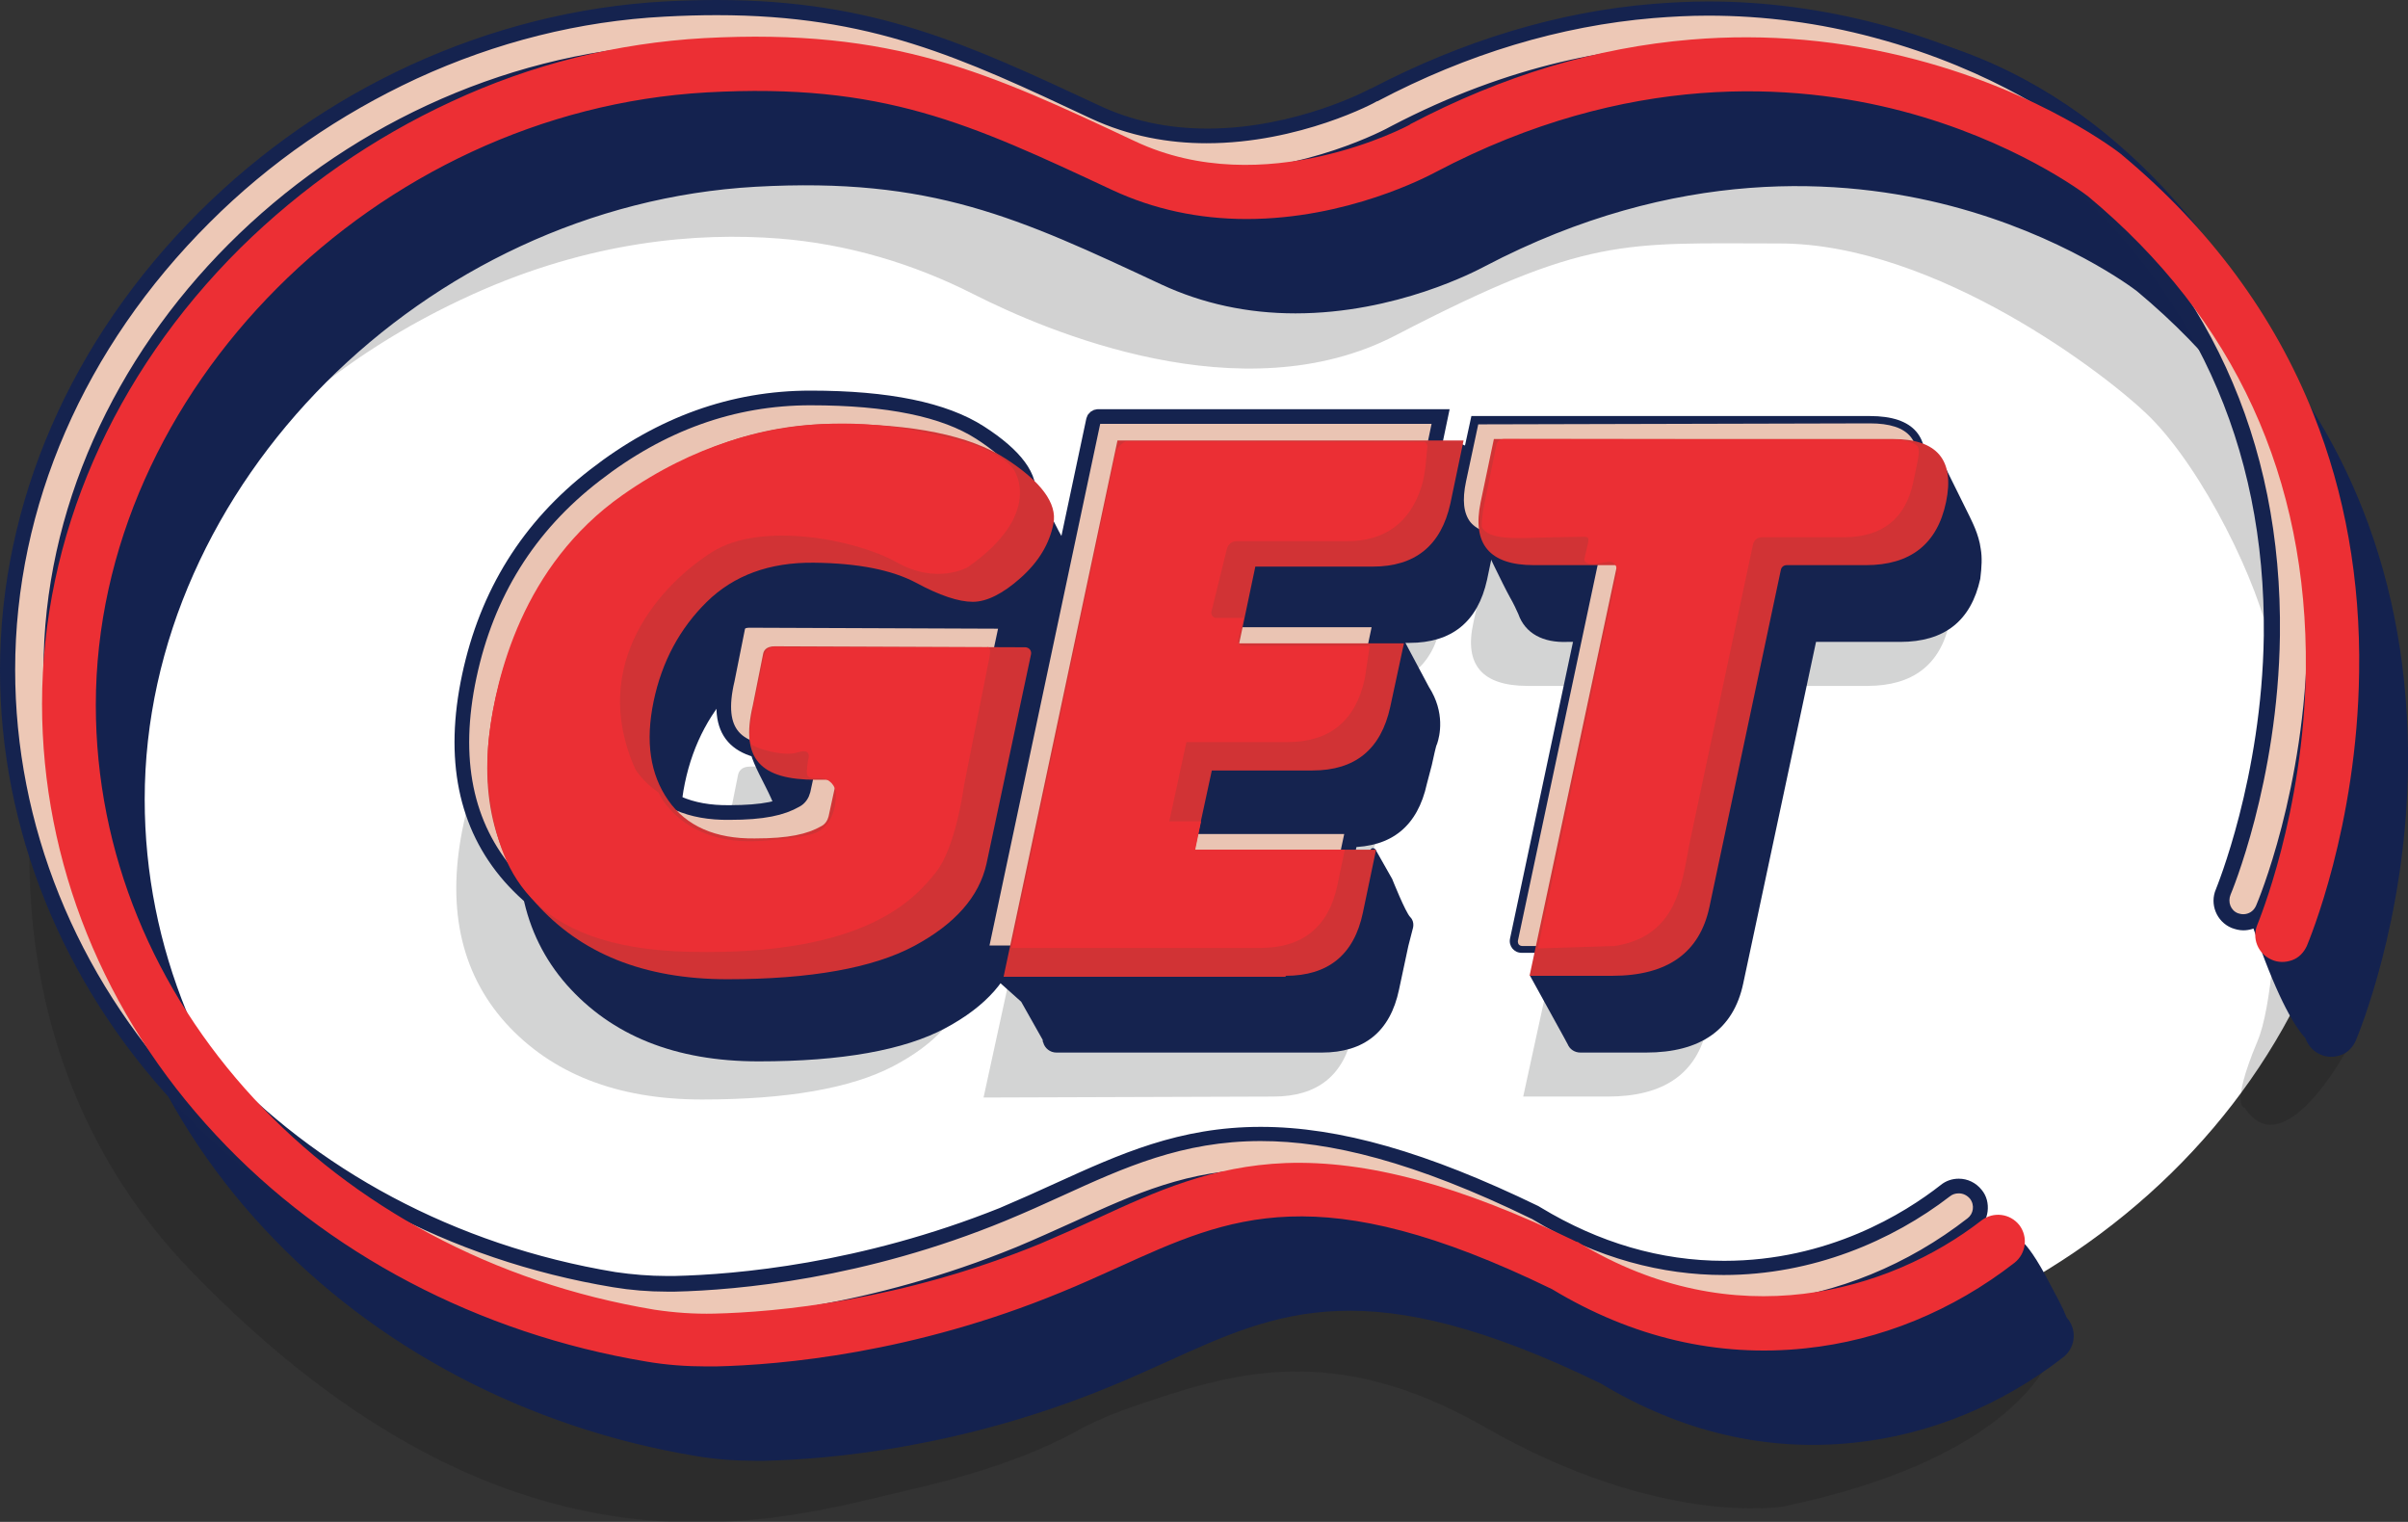 <svg xmlns="http://www.w3.org/2000/svg" xmlns:xlink="http://www.w3.org/1999/xlink" id="Layer_1" x="0px" y="0px" viewBox="0 0 492.6 311.3" style="enable-background:new 0 0 492.6 311.3;" xml:space="preserve"><rect x="0" y="0" width="492.6" height="311.3" fill="#333333" stroke="none"/> <style type="text/css"> .st0{display:none;} .st1{display:inline;} .st2{fill:#FFFFFF;} .st3{fill:#D3D4D4;} .st4{fill:#15234F;} .st5{fill:#EAC4B3;stroke:#15234F;stroke-width:3;stroke-miterlimit:10;} .st6{fill:#D13335;} .st7{fill:#EB2F34;} .st8{fill:#EAC4B3;} .st9{opacity:0.19;fill:#141414;enable-background:new ;} .st10{fill:#14224F;} .st11{fill:#EDC8B6;} .st12{fill:#EC2F34;} </style> <g id="Layer_3" class="st0"> <g class="st1"> <image style="overflow:visible;enable-background:new ;" width="1603" height="1084" transform="matrix(0.764 0 0 0.764 738.133 -422.588)"> </image> </g> </g> <g id="Layer_11" class="st0"> <g class="st1"> <image style="overflow:visible;enable-background:new ;" width="1603" height="1084" transform="matrix(0.764 0 0 0.764 -281.867 -362.588)"> </image> </g> </g> <g id="Layer_6"> </g> <g id="Layer_7"> <path class="st2" d="M335.9,18.1c-32.8,0-63.1,9.7-87.5,26c-24-15.4-53.4-24.4-85.1-24.4c-81.2,0-147,59.3-147,132.3 s65.8,132.3,147,132.3c32.8,0,63.1-9.7,87.5-26c1.9,1.2,3.9,2.4,5.9,3.6l5.1-10l33.7,4l53.7,19.2l0,7.1 c75-6,133.7-62.7,133.7-131.8C482.9,77.3,417.1,18.1,335.9,18.1z"></path> </g> <g id="Layer_23"> <path class="st3" d="M153.5,156.8c-1.9,0-2.3,1-2.5,1.6l-2.1,10.5c-2.7,11,1.6,15.2,13.3,15.2h2.7c0.8,0,1.4,0.7,1.3,1.5l-1.3,6 c-0.2,0.8-0.7,1.6-1.5,2c-2.9,1.6-6.8,2.5-13.9,2.5c-8.2,0.1-14.3-2.5-18.1-7.8c-3.8-5.3-4.9-12-3.1-20.2s5.5-15,11.2-20.4 c5.7-5.4,13.2-8.1,22.4-8c9.3,0.1,16.4,1.5,21.4,4.1c4.9,2.6,8.9,3.9,11.8,3.9c2.9,0,6.3-1.6,10-4.9c3.8-3.3,6-7,6.8-11.1 c0.8-4.1-2.5-8.6-10-13.3c-7.4-4.7-19.3-7.1-35.5-7.1c-16.2,0-31.3,5.3-45.2,15.8c-13.9,10.5-22.6,24.2-26.3,41.1 c-3.7,16.9-0.8,30.6,8.5,41c9.4,10.4,22.8,15.7,40.2,15.7c17.4,0,30.5-2.3,39.1-6.8c8.6-4.5,13.7-10.1,15.1-16.8l9.3-42.8 c0.2-0.8-0.4-1.5-1.3-1.5L153.5,156.8L153.5,156.8z"></path> <path class="st3" d="M260.5,224.3c9,0,14.4-4.3,16.2-12.9l2.8-12.9h-38l3.5-16.2h21.1c8.9,0,14.4-4.3,16.2-13l2.8-13h-34.5 l3.4-15.7h24.6c9,0,14.4-4.3,16.2-12.9l2.8-12.9h-72.5l-23.9,109.7L260.5,224.3L260.5,224.3z"></path> <path class="st3" d="M365.5,140.3c-0.6,0-1.1,0.4-1.3,1l-15,68.9c-2.1,9.4-8.8,14.1-20.3,14.1h-17.3l18.3-84h-17.4 c-9.3,0-13-4.3-11.1-12.9l2.8-12.9h83.5c9.3,0,13,4.3,11.1,12.9c-1.9,8.6-7.5,12.9-16.8,12.9L365.5,140.3L365.5,140.3z"></path> <path class="st4" d="M215.2,135c3.7-3.3,5.9-7,6.7-11.1c0.5-2.8-0.8-5.7-4-8.8l0.5-3.3c0,0-1.6-2.6-2.6-4.7c-1-2.1-5.8-7.8-5.8-7.8 s-3.3,2.7-8.2,6.9c-6.5-1.8-14.6-2.7-24.4-2.7c-15.9,0-30.6,5.3-44.1,15.8c-13.6,10.5-22.1,24.2-25.7,41.1 c-3.6,16.9-0.8,30.6,8.3,41c9.2,10.4,22.2,15.7,39.3,15.7c17,0,29.8-2.3,38.2-6.8c8.4-4.5,13.3-10.1,14.8-16.8l9.1-42.8 c0.2-0.8-0.4-1.5-1.2-1.5h-3.3l2.1-13.5C214.9,135.2,215,135.1,215.2,135z M174.4,185.7c-2.8,1.6-6.6,2.5-13.6,2.5 c-8,0.1-14-2.5-17.7-7.8c-3.7-5.3-4.7-12-3-20.2c1.7-8.2,5.4-15,10.9-20.4c5.2-5.1,12-7.8,20.4-8c-7.3,6.3-13.2,11.5-14.8,13.4 c-5.2,5.8-3.7,8.4,0,15.7c3.7,7.3,1.6,5.8,1.6,5.8l1.4,1.3c0.5,4.5,3.3,6.9,8.6,7.8l7.8,7.1l-0.2,0.8 C175.7,184.5,175.1,185.2,174.4,185.7z"></path> <path class="st5" d="M153.3,126.9c-1.9,0-2.3,1-2.4,1.6l-2.1,10.5c-2.6,11,1.6,15.2,12.9,15.2h2.7c0.8,0,1.4,0.7,1.2,1.5l-1.3,6 c-0.2,0.8-0.7,1.6-1.5,2c-2.8,1.6-6.6,2.5-13.6,2.5c-8,0.1-14-2.5-17.7-7.8c-3.7-5.3-4.7-12-3-20.2c1.7-8.2,5.4-15,10.9-20.4 c5.5-5.4,12.8-8.1,21.9-8c9.1,0.1,16,1.5,20.9,4.1c4.8,2.6,8.7,3.9,11.6,3.9c2.8,0,6.1-1.6,9.8-4.9c3.7-3.3,5.9-7,6.7-11.1 c0.8-4.1-2.5-8.6-9.8-13.3c-7.3-4.7-18.8-7.1-34.7-7.1c-15.9,0-30.6,5.3-44.1,15.8c-13.6,10.5-22.1,24.2-25.7,41.1 c-3.6,16.9-0.8,30.6,8.3,41c9.2,10.4,22.2,15.7,39.3,15.7c17,0,29.8-2.3,38.2-6.8c8.4-4.5,13.3-10.1,14.8-16.8l9.1-42.8 c0.2-0.8-0.4-1.5-1.2-1.5L153.3,126.9L153.3,126.9z"></path> <path class="st6" d="M158.5,132.2c-1.9,0-2.3,1-2.4,1.6l-2.1,10.5c-2.6,11,1.6,15.2,12.9,15.2h2.7c0.8,0,1.4,0.7,1.2,1.5l-1.3,6 c-0.2,0.8-0.7,1.6-1.5,2c-2.8,1.6-6.6,2.5-13.6,2.5c-8,0.1-14-2.5-17.7-7.8c-3.7-5.3-4.7-12-3-20.2c1.7-8.2,5.4-15,10.9-20.4 c5.5-5.4,12.8-8.1,21.9-8c9.1,0.1,16,1.5,20.9,4.1c4.8,2.6,8.7,3.9,11.6,3.9c2.8,0,6.1-1.6,9.8-4.9c3.7-3.3,5.9-7,6.7-11.1 c0.8-4.1-2.5-8.6-9.8-13.3c-7.3-4.7-18.8-7.1-34.7-7.1c-15.9,0-30.6,5.3-44.1,15.8c-13.6,10.5-22.1,24.2-25.7,41.1 c-3.6,16.9-0.8,30.6,8.3,41c9.2,10.4,22.2,15.7,39.3,15.7c17,0,29.8-2.3,38.2-6.8c8.4-4.5,13.3-10.1,14.8-16.8l9.1-42.8 c0.2-0.8-0.4-1.5-1.2-1.5L158.5,132.2L158.5,132.2z"></path> <path class="st7" d="M207.4,96.1c0,0,6.3,8.9-9.4,19.9c0,0-6.3,3.7-14.6-1c-8.4-4.7-27.7-8.4-37.7-2.1s-25.6,22.5-15.7,44.5 c0,0,1.6,2.6,4.7,4.7c0,0,4.7,11,20.9,9.9c0,0,6-0.3,10.2-1.3c4.2-1,5.2-5.2,5.2-8.3c0-1.7-1.4-3.2-3.1-3.2c-3.1,0-3.1,0-2.6-3.7 c0,0,1-2.6-2.1-1.6c-3.1,1-8.9-1-9.4-1.6c-0.5-0.5-1-2.1,1-11c2.1-8.9,0.5-9.4,6.8-8.9h40.3c0,0,1-0.5,0.5,2.1 c-0.5,2.6-5.2,26.2-5.2,26.2s-1.6,12.6-5.8,17.8s-14.1,17-50.2,16.2c-33.9-0.7-39.2-18-41.1-32.2c-0.5-4-0.5-8.3,0-12.3 c1.4-11.5,6.7-34.5,27.2-48.9c29.7-20.9,57.3-13.9,65.9-12C205.1,91.8,207.4,96.1,207.4,96.1z"></path> <path class="st4" d="M302.1,92.4l-3.1-1.6l-6.1,14.8H236L218,190.1l-11.7-7.7l-6.8,14.1l9.4,8.4l4.4,7.8c0,0.2,0,0.4,0.1,0.5 c0.3,1.2,1.4,2.1,2.7,2.1h54.3c8.7,0,14-4.3,15.8-12.9l1.9-8.9l0.9-3.5c0,0,0.5-1.4-0.5-2.4c-1-1-3.7-7.8-3.7-7.8l-3.4-6 c-0.3-0.5-1-0.4-1.1,0.2l-2.2,9.8l-24.4-2.7l1.7-7.8h20.6c8.7,0,14-4.3,15.9-13l1-3.8c0.2-0.9,0.4-1.8,0.6-2.7l0.1-0.4 c0.1-0.4,0.2-0.9,0.4-1.3c0.5-1.5,1.7-6.3-1.7-11.6l-4.8-9h0.8c8.7,0,14-4.3,15.9-12.9l2.7-12.9l0.3-2.3L302.1,92.4z M263.7,133.7 l0.5-2.2H280L263.7,133.7z"></path> <path class="st5" d="M258.3,194.9c8.7,0,14-4.3,15.8-12.9l2.5-11.8c0.1-0.6-0.3-1.1-0.9-1.1h-34.9c-0.6,0-1-0.5-0.9-1.1l3.1-14.5 c0.1-0.4,0.5-0.7,0.9-0.7h19.9c8.7,0,14-4.3,15.9-13l2.5-11.9c0.1-0.6-0.3-1.1-0.9-1.1h-31.5c-0.6,0-1-0.5-0.9-1.1l3-14 c0.1-0.4,0.5-0.7,0.9-0.7h23.3c8.7,0,14-4.3,15.9-12.9l2.7-12.9h-70.1c-0.4,0-0.8,0.3-0.9,0.7l-22.9,107.9 c-0.1,0.6,0.3,1.1,0.9,1.1L258.3,194.9L258.3,194.9z"></path> <path class="st6" d="M263,199.6c8.7,0,14-4.3,15.8-12.9l2.7-12.9h-37.1l3.5-16.2h20.6c8.7,0,14-4.3,15.9-13l2.8-13h-33.7l3.3-15.7 h24c8.7,0,14-4.3,15.9-12.9l2.7-12.9h-70.8l-23.3,109.7H263z"></path> <path class="st7" d="M230.5,90.3c-0.8,0-2,1.3-2.2,2.1l-21.4,101.5h50.9c8.7,0,14-4.3,15.8-12.9l1.5-7.2h-30.6l1.2-5.8h-6.5 l3.5-16.2h20.6c8.7,0,14-4.3,15.9-13l1-6.7h-25.9c-0.7,0-1.2-0.7-1-1.3l1.1-4.4h-5.6c-0.6,0-1.1-0.6-1-1.2l3.2-13 c0.2-0.8,1-1.5,1.9-1.5h22.7c7.8,0,12.8-3.9,15.1-10.9c0.5-1.4,0.7-2.9,0.9-4.3l0.4-4.2c0-0.5-0.3-0.9-0.8-0.9L230.5,90.3 L230.5,90.3z"></path> <g> <path class="st4" d="M305.7,107.6L305.7,107.6C305.7,107.6,305.7,107.6,305.7,107.6C305.7,107.6,305.7,107.6,305.7,107.6z"></path> <path class="st4" d="M405.2,112.3c-0.4-3.1-1.9-5.8-2.3-6.7c-0.7-1.4-4.7-9.5-4.7-9.5l-3.5,8.1l-5.7,0.7l-0.3,0.5h-76.1l-0.9,4.8 l-2.8,1c0,0-4.7,1.6-3.1-3.7c-0.6,2-1.6,5.2-1.6,5.2l-0.5-1c0,0,3.7,7.8,5.2,10.5c0.7,1.2,1.3,2.5,1.7,3.4c1.4,4,5.1,5.9,10,5.7 h17l-13.2,62.1l-2.8,1.3L318,195l-5,4.6l7,12.7l0,0c0.3,0.5,0.5,1,0.7,1.3c0.4,1,1.4,1.7,2.6,1.7h13.4c11.2,0,17.9-4.7,19.9-14.1 l14.9-69.9h17.2c9.1,0,14.5-4.3,16.4-12.9C405.4,116,405.5,114,405.2,112.3z"></path> </g> <g> <path class="st8" d="M311.2,194.2c-0.5,0-1-0.2-1.3-0.6c-0.3-0.4-0.4-0.9-0.3-1.4l16.6-78.2c0.2-1,0-1.9-0.6-2.7 c-0.6-0.8-1.5-1.2-2.5-1.2h-14c-4.3,0-7.4-1-9-3c-1.6-2-2-5-1.1-8.9l2.6-12.3h80.9c4.3,0,7.4,1,9,3c1.6,2,2,5,1.1,8.9 c-1.8,8.3-6.9,12.3-15.6,12.3h-15.2c-1.5,0-2.8,1.1-3.1,2.5l-14.4,68c-1.9,9.1-8.2,13.5-19.1,13.5L311.2,194.2L311.2,194.2z"></path> <path class="st4" d="M382.5,86.6c4.1,0,6.9,0.9,8.4,2.8c1.4,1.8,1.7,4.5,1,8.3c-1.7,7.9-6.5,11.7-14.8,11.7h-15.2 c-1.9,0-3.5,1.3-3.9,3.2l-14.4,68c-1.8,8.7-7.8,12.9-18.3,12.9h-13.9c-0.4,0-0.6-0.2-0.7-0.3c-0.1-0.1-0.2-0.4-0.2-0.7l16.6-78.2 c0.3-1.2,0-2.4-0.8-3.3c-0.8-0.9-1.9-1.5-3.1-1.5h-14c-4.1,0-6.9-0.9-8.4-2.7c-1.4-1.8-1.7-4.5-0.9-8.3l2.5-11.7L382.5,86.6 M382.5,85.1H301L298.2,98c-1.8,8.6,1.8,12.9,10.9,12.9h14c1.5,0,2.7,1.4,2.4,2.9L308.9,192c-0.3,1.5,0.8,2.9,2.4,2.9h13.9 c11.2,0,17.9-4.7,19.9-14.1l14.4-68c0.2-1.1,1.2-1.9,2.4-1.9H377c9.1,0,14.5-4.3,16.4-12.9C395.2,89.4,391.6,85.1,382.5,85.1 L382.5,85.1z"></path> </g> <path class="st6" d="M365.5,115.6c-0.6,0-1.1,0.4-1.2,1l-14.6,68.9c-2,9.4-8.6,14.1-19.9,14.1h-16.9l17.9-84h-17 c-9.1,0-12.7-4.3-10.9-12.9l2.7-12.9h81.6c9.1,0,12.7,4.3,10.9,12.9c-1.8,8.6-7.3,12.9-16.4,12.9L365.5,115.6L365.5,115.6z"></path> <path class="st7" d="M307.6,89.8c-0.7,0-1.4,0.5-1.5,1.3l-2.5,12.2c-0.3,1.6-0.5,3.1-0.5,4.4c1.3,2.9,7.1,2.4,14.6,2.2l6.3-0.1 c0.9,0,1,0.2,0.9,1.1l-0.8,3.5c0,1,1.6,1,2,1l3.1-0.5c1,0,1.6,0.7,1.6,2.2l-16.2,76.9l15.7-0.5c13.6-2.1,13.8-14.1,15.6-22.3 l12.7-59.8c0.2-0.9,0.9-1.5,1.8-1.5h16.7c8,0,12.7-3.8,14.3-11.3c0.8-4,1.5-6.2,0.9-7.3c-0.8-0.9-3.1-1.4-4.6-1.4L307.6,89.8z"></path> </g> <g id="Layer_22"> <path class="st9" d="M420.3,275.5c0,0-5,22.2-55.7,32.7c0,0-25.1,4.2-60.7-16.2c-31.6-18.1-52.5-11-72.6-4.1c-4,1.4-8,3.1-11.7,5.2 c-5.2,2.8-15.5,7.5-32.9,11.5c-27.2,6.3-81.1,24.1-147.5-44.5S17.7,76.4,72.1,43.5s92.6-15.7,160.1-5.2s117.7-22,117.7-22 s85.3-20.4,120.3,69.6s9.4,129.7,9.4,129.7s-12.6,23-20.4,11c0,0-3.1,0,2.6-13.6c5.8-13.6,4.9-69.8,2.9-80.3 c-2.6-13.6-14.1-36.6-24.8-47.3c-8.6-8.6-43.9-35.6-75.9-35.6s-39.2-1.6-78.5,18.8c-31.4,16.3-71.5-0.9-86.3-8.4 c-12.4-6.3-25.9-10.3-39.8-11.4c-16.8-1.3-38.6,0.5-62.7,11.4C42.3,84.8,6.8,136.6,34.5,203s114.6,87.4,177.9,70.1 c63.3-17.3,64.3-31.4,139.7,9.9L420.3,275.5z"></path> <path class="st10" d="M474.9,214c0,0-4.7,3.1-14.1-24.6c0,0,14.6-36.6,8.9-77.4S443.9,54.1,421,44.3C398,34.6,359.9,21,302.8,46.1 s-92.6-7.3-92.6-7.3s-42.3-19.9-97.3,1s-94.2,78.5-88.7,140s68.3,83.4,98.1,92.3s124-28.2,124-28.2s26.7-14.1,60.7,6.3 s84.2,13.1,102.5,2.1l2.6,1c0,0,1.6-1.6,7.3,9.4c5.8,11,6.3,9.9-9.4,20.4c-15.7,10.5-53.9,6.8-87.4-7.8s-52.3-18.3-76.4-9.4 s-76.1,30.3-102.1,26.2S16.7,250.1,19.3,169c0,0-16.2-49.7,8.9-85.3S91.5,2.2,168.4,16.3s35,40.8,149.6-2.1s153.8,71.1,153.8,71.1 S504,125.9,474.9,214z"></path> <path class="st10" d="M483.3,104.1c-8-20.2-21.2-38.1-39.2-53.1c0,0-0.1-0.1-0.1-0.1c-0.6-0.5-16.2-12.6-42-19.4 c-15.1-4-30.6-5.4-46.1-4.1c-19.3,1.6-38.6,7.4-57.4,17.3l-0.1,0.1c-0.3,0.2-29.7,15.9-56.2,3.4c-29.8-14-49.4-23.2-88.2-21.1 c-17.7,1-35.2,5.3-51.7,13c-16,7.4-30.5,17.5-43.1,29.9c-26.2,26-40.6,59.2-40.6,93.3c0,32.3,12.6,63.6,35.6,88.2 c22.5,24.2,53.8,40.6,88,46.3c4,0.7,8.2,1,12.3,1c0.6,0,1.3,0,1.9,0c13.4-0.3,40.4-2.7,70.5-15.1c4.2-1.7,8.1-3.5,11.9-5.2 c22.9-10.4,41-18.7,88.7,4.5c16.4,9.9,33.9,14,51.8,12.1c15.4-1.6,30.2-7.7,42.8-17.5c2.4-1.9,2.8-5.3,1-7.7 c-1.9-2.4-5.3-2.8-7.7-1c-19.1,14.8-50.7,23.8-82.4,4.6c-0.1-0.1-0.3-0.2-0.5-0.2c-23.9-11.6-42.9-16.7-59.5-16.1 c-15.1,0.6-26.6,5.8-38.7,11.4c-3.7,1.7-7.5,3.4-11.5,5.1c-28.5,11.7-54,14-66.7,14.3c-4.1,0.1-8.2-0.2-12.2-0.8 c-66.2-11-114.3-63-114.3-123.7c0-64.2,57.3-121.5,125-125.3c36-2,53.7,6.3,83,20c8.4,3.9,17.6,5.9,27.4,5.9 c20.6,0,37-8.7,38.7-9.6c39.3-20.6,73.5-18.1,95.3-12.4c22.9,6,37.2,16.7,38.2,17.5c30,25,44.9,57.6,44.5,96.8 c-0.4,29.4-9.8,51.8-9.9,52.1c-1.2,2.8,0.1,6,2.9,7.2c1.3,0.6,2.8,0.6,4.2,0.1c1.4-0.5,2.4-1.6,3-2.9c0.4-1,10.3-24.4,10.7-56 C492.8,138,489.7,120.3,483.3,104.1z"></path> <g> <g> <path class="st11" d="M136.4,271.5c-4.1,0-8.2-0.3-12.2-1c-33.9-5.6-65-21.9-87.4-46c-22.8-24.4-35.3-55.5-35.3-87.5 c0-33.9,14.3-66.7,40.3-92.6c12.5-12.4,26.8-22.4,42.8-29.7C101.1,7.2,118.4,2.8,136,1.9c3.6-0.2,7.2-0.3,10.6-0.3 c31.8,0,50.8,8.9,77.1,21.3c7,3.3,14.7,4.9,23,4.9c18.7,0,34-8.3,34.2-8.4l0.1,0c18.6-9.8,37.8-15.5,57-17.2 c3.8-0.3,7.6-0.5,11.3-0.5c11.6,0,23.2,1.5,34.4,4.5c25.6,6.8,41,18.7,41.6,19.2l0.1,0.1c17.8,14.9,30.9,32.6,38.9,52.7 c6.4,16,9.5,33.6,9.2,52.1c-0.4,31.4-10.2,54.7-10.7,55.6c-0.7,1.6-2.3,2.7-4.1,2.7c-0.6,0-1.2-0.1-1.8-0.4 c-2.2-1-3.3-3.6-2.3-5.8c0.1-0.2,9.6-22.8,9.9-52.4c0.5-39.5-14.6-72.3-44.8-97.6c-0.9-0.7-15.4-11.6-38.6-17.7 c-10.3-2.7-21-4.1-31.8-4.1c-21.7,0-43.3,5.6-64.3,16.6c-1.8,1-17.9,9.5-38.3,9.5c-9.6,0-18.7-2-26.9-5.8 c-26.2-12.3-43.5-20.4-73.2-20.4c-3.3,0-6.7,0.1-10.3,0.3c-68.3,3.8-126,61.6-126,126.3c0,61.2,48.5,113.7,115.2,124.7 c3.5,0.6,7.1,0.9,10.7,0.9c0.6,0,1.1,0,1.7,0c12.7-0.3,38.3-2.6,67-14.4c4-1.7,7.9-3.4,11.6-5.1c12.8-5.8,24.9-11.3,41.2-11.3 c15.8,0,33.7,5.1,56.1,16c0.1,0.1,0.2,0.1,0.4,0.2c12.2,7.4,25.1,11.2,38.3,11.2c21.8,0,37.7-9.9,45.3-15.8 c0.8-0.6,1.7-0.9,2.7-0.9c1.4,0,2.7,0.6,3.5,1.7c1.5,1.9,1.2,4.7-0.8,6.2c-12.5,9.7-27.1,15.7-42.3,17.3 c-2.8,0.3-5.7,0.5-8.5,0.5c-14.7,0-29.1-4.2-42.7-12.4c-21.1-10.3-37.6-15-51.9-15c-14.5,0-25.2,4.9-37.7,10.5 c-3.8,1.7-7.7,3.5-11.9,5.2c-30,12.3-56.8,14.7-70.2,15C137.7,271.5,137,271.5,136.4,271.5z"></path> <path class="st4" d="M146.6,3.1c31.5,0,49.9,8.6,76.5,21.1c7.9,3.7,16.1,5.1,23.7,5.1c19.1,0,34.7-8.4,34.9-8.6c0,0,0,0,0.1,0 c18.4-9.7,37.4-15.4,56.4-17c3.7-0.3,7.5-0.5,11.2-0.5c11.5,0,22.9,1.5,34,4.5c25.2,6.7,40.4,18.5,41,18.9c0,0,0,0,0.1,0.1 c17.7,14.7,30.6,32.2,38.4,52.1c6.3,15.9,9.3,33.2,9.1,51.5c-0.4,31.1-10.1,54.1-10.5,55c-0.5,1.1-1.5,1.7-2.6,1.7 c-0.4,0-0.8-0.1-1.1-0.2c-1.5-0.6-2.1-2.3-1.5-3.8c0.1-0.2,9.7-23,10.1-53c0.5-40-14.8-73.3-45.4-98.8 c-0.7-0.5-15.5-11.7-39.2-18c-8.9-2.3-19.7-4.1-32.2-4.1c-18.7,0-40.9,4.1-65,16.7c-1.2,0.7-17.4,9.3-37.5,9.3h0 c-8.3,0-17.4-1.5-26.3-5.7c-26.7-12.5-43.9-20.6-73.8-20.6c-3.3,0-6.8,0.1-10.4,0.3C67.3,13,8.9,71.5,8.9,137 c0,62,49,115.1,116.5,126.3c3.6,0.6,7.3,0.9,11,0.9c0.6,0,1.1,0,1.7,0c12.8-0.3,38.7-2.6,67.6-14.5c4.1-1.7,7.9-3.4,11.6-5.1 c12.7-5.8,24.6-11.2,40.6-11.2c14.1,0,31.4,4.2,55.4,15.9c0.1,0,0.2,0.1,0.2,0.1c13.3,8.1,26.7,11.4,39.1,11.4 c18.2,0,34.5-7,46.3-16.1c0.5-0.4,1.1-0.6,1.8-0.6c0.9,0,1.7,0.4,2.3,1.1c1,1.3,0.7,3.1-0.5,4c-12.2,9.5-26.6,15.4-41.5,17 c-2.8,0.3-5.5,0.4-8.3,0.4c-14.5,0-28.6-4.1-42-12.2c-23.1-11.2-39.4-15.2-52.7-15.2c-14.8,0-25.9,5-38.3,10.7 c-3.8,1.7-7.7,3.5-11.8,5.2c-29.8,12.2-56.4,14.6-69.6,14.9c-0.6,0-1.2,0-1.9,0c-4,0-8-0.3-11.9-1c-33.6-5.6-64.3-21.7-86.5-45.5 C15.5,199.4,3.1,168.7,3.1,137c0-33.4,14.1-65.9,39.8-91.5c12.3-12.3,26.6-22.1,42.3-29.4c16.3-7.5,33.4-11.8,50.8-12.7 C139.7,3.2,143.2,3.1,146.6,3.1 M146.6,0c-3.4,0-7,0.1-10.7,0.3c-17.8,1-35.3,5.4-51.9,13c-16.1,7.4-30.6,17.5-43.2,30 C14.5,69.5,0,102.8,0,137.1c0,32.4,12.7,63.9,35.7,88.6c22.6,24.3,54,40.8,88.3,46.4c4.1,0.7,8.2,1,12.4,1c0.6,0,1.3,0,1.9,0 c13.4-0.3,40.5-2.7,70.7-15.1c4.2-1.7,8.1-3.5,11.9-5.2c12.3-5.6,22.9-10.4,37-10.4c14,0,30.3,4.7,51.2,14.9 c13.9,8.4,28.5,12.6,43.5,12.6c2.9,0,5.7-0.2,8.6-0.5c15.5-1.7,30.4-7.8,43.1-17.6c1.3-1,2.1-2.4,2.3-4c0.2-1.6-0.2-3.2-1.2-4.4 c-1.2-1.5-2.9-2.3-4.7-2.3c-1.3,0-2.6,0.4-3.7,1.3c-7.4,5.8-23,15.5-44.3,15.5c-13,0-25.6-3.7-37.5-10.9 c-0.2-0.1-0.3-0.2-0.5-0.3c-22.7-11-40.7-16.2-56.8-16.2c-16.7,0-28.9,5.6-41.9,11.5c-3.7,1.7-7.5,3.4-11.5,5.1 C176,258.5,150.6,260.7,138,261c-0.5,0-1.1,0-1.6,0c-3.5,0-7.1-0.3-10.5-0.8C59.9,249.3,12,197.5,12,137.1 c0-63.9,57-121,124.5-124.7c3.5-0.2,7-0.3,10.2-0.3c29.3,0,45.5,7.6,72.5,20.3c8.4,4,17.7,6,27.6,6c20.6,0,37.1-8.6,39-9.7 c20.7-10.9,42.1-16.4,63.6-16.4c10.6,0,21.2,1.4,31.4,4c22.7,6,36.9,16.5,38,17.4c29.8,24.9,44.7,57.3,44.3,96.3 c-0.4,29.2-9.7,51.6-9.8,51.9c-1.3,3,0.1,6.6,3.2,7.9c0.8,0.3,1.6,0.5,2.4,0.5c2.4,0,4.6-1.4,5.5-3.6c0.4-1,10.4-24.5,10.8-56.2 c0.3-18.7-2.9-36.5-9.3-52.7c-8.1-20.3-21.3-38.3-39.3-53.3c0,0-0.1-0.1-0.1-0.1c-0.7-0.5-16.3-12.7-42.2-19.5 c-11.4-3-23.1-4.6-34.8-4.6c-3.8,0-7.6,0.2-11.4,0.5c-19.4,1.6-38.8,7.5-57.6,17.3l0,0l-0.1,0c0,0,0,0,0,0 c-0.1,0.1-15.2,8.2-33.4,8.2c-8.1,0-15.6-1.6-22.3-4.8C197.9,9,178.7,0,146.6,0L146.6,0z"></path> </g> </g> <path class="st12" d="M473.3,84.8c-8-20.2-21.2-38.1-39.2-53.1c0,0-0.1-0.1-0.1-0.1c-0.6-0.5-16.2-12.6-42-19.4 c-15.1-4-30.6-5.4-46.1-4.1c-19.3,1.6-38.6,7.4-57.4,17.3l-0.1,0.1c-0.3,0.2-29.7,15.9-56.2,3.4c-29.8-14-49.4-23.2-88.2-21.1 c-17.7,1-35.2,5.3-51.7,13c-16,7.4-30.5,17.5-43.1,29.9C23,76.7,8.6,109.9,8.6,144c0,32.3,12.6,63.6,35.6,88.2 c22.5,24.2,53.8,40.6,88,46.3c4,0.7,8.2,1,12.3,1c0.6,0,1.3,0,1.9,0c13.4-0.3,40.4-2.7,70.5-15.1c4.2-1.7,8.1-3.5,11.9-5.2 c22.9-10.4,41-18.7,88.7,4.5c16.4,9.9,33.9,14,51.8,12.1c15.4-1.6,30.2-7.7,42.8-17.5c2.4-1.9,2.8-5.3,1-7.7 c-1.9-2.4-5.3-2.8-7.7-1c-19.1,14.8-50.7,23.8-82.4,4.6c-0.1-0.1-0.3-0.2-0.5-0.2c-23.9-11.6-42.9-16.7-59.5-16.1 c-15.1,0.6-26.6,5.8-38.7,11.4c-3.7,1.7-7.5,3.4-11.5,5.1c-28.5,11.7-54,14-66.7,14.3c-4.1,0.1-8.2-0.2-12.2-0.8 c-66.2-11-114.3-63-114.3-123.7c0-64.2,57.3-121.5,125-125.3c36-2,53.7,6.3,83,20c8.4,3.9,17.6,5.9,27.4,5.9 c20.6,0,37-8.7,38.7-9.6C333,14.5,367.2,17,389,22.7c22.9,6,37.2,16.7,38.2,17.5c30,25,44.9,57.6,44.5,96.8 c-0.4,29.4-9.8,51.8-9.9,52.1c-1.2,2.8,0.1,6,2.9,7.2c1.3,0.6,2.8,0.6,4.2,0.1c1.4-0.5,2.4-1.6,3-2.9c0.4-1,10.3-24.4,10.7-56 C482.9,118.6,479.7,100.9,473.3,84.8z"></path> </g> </svg>